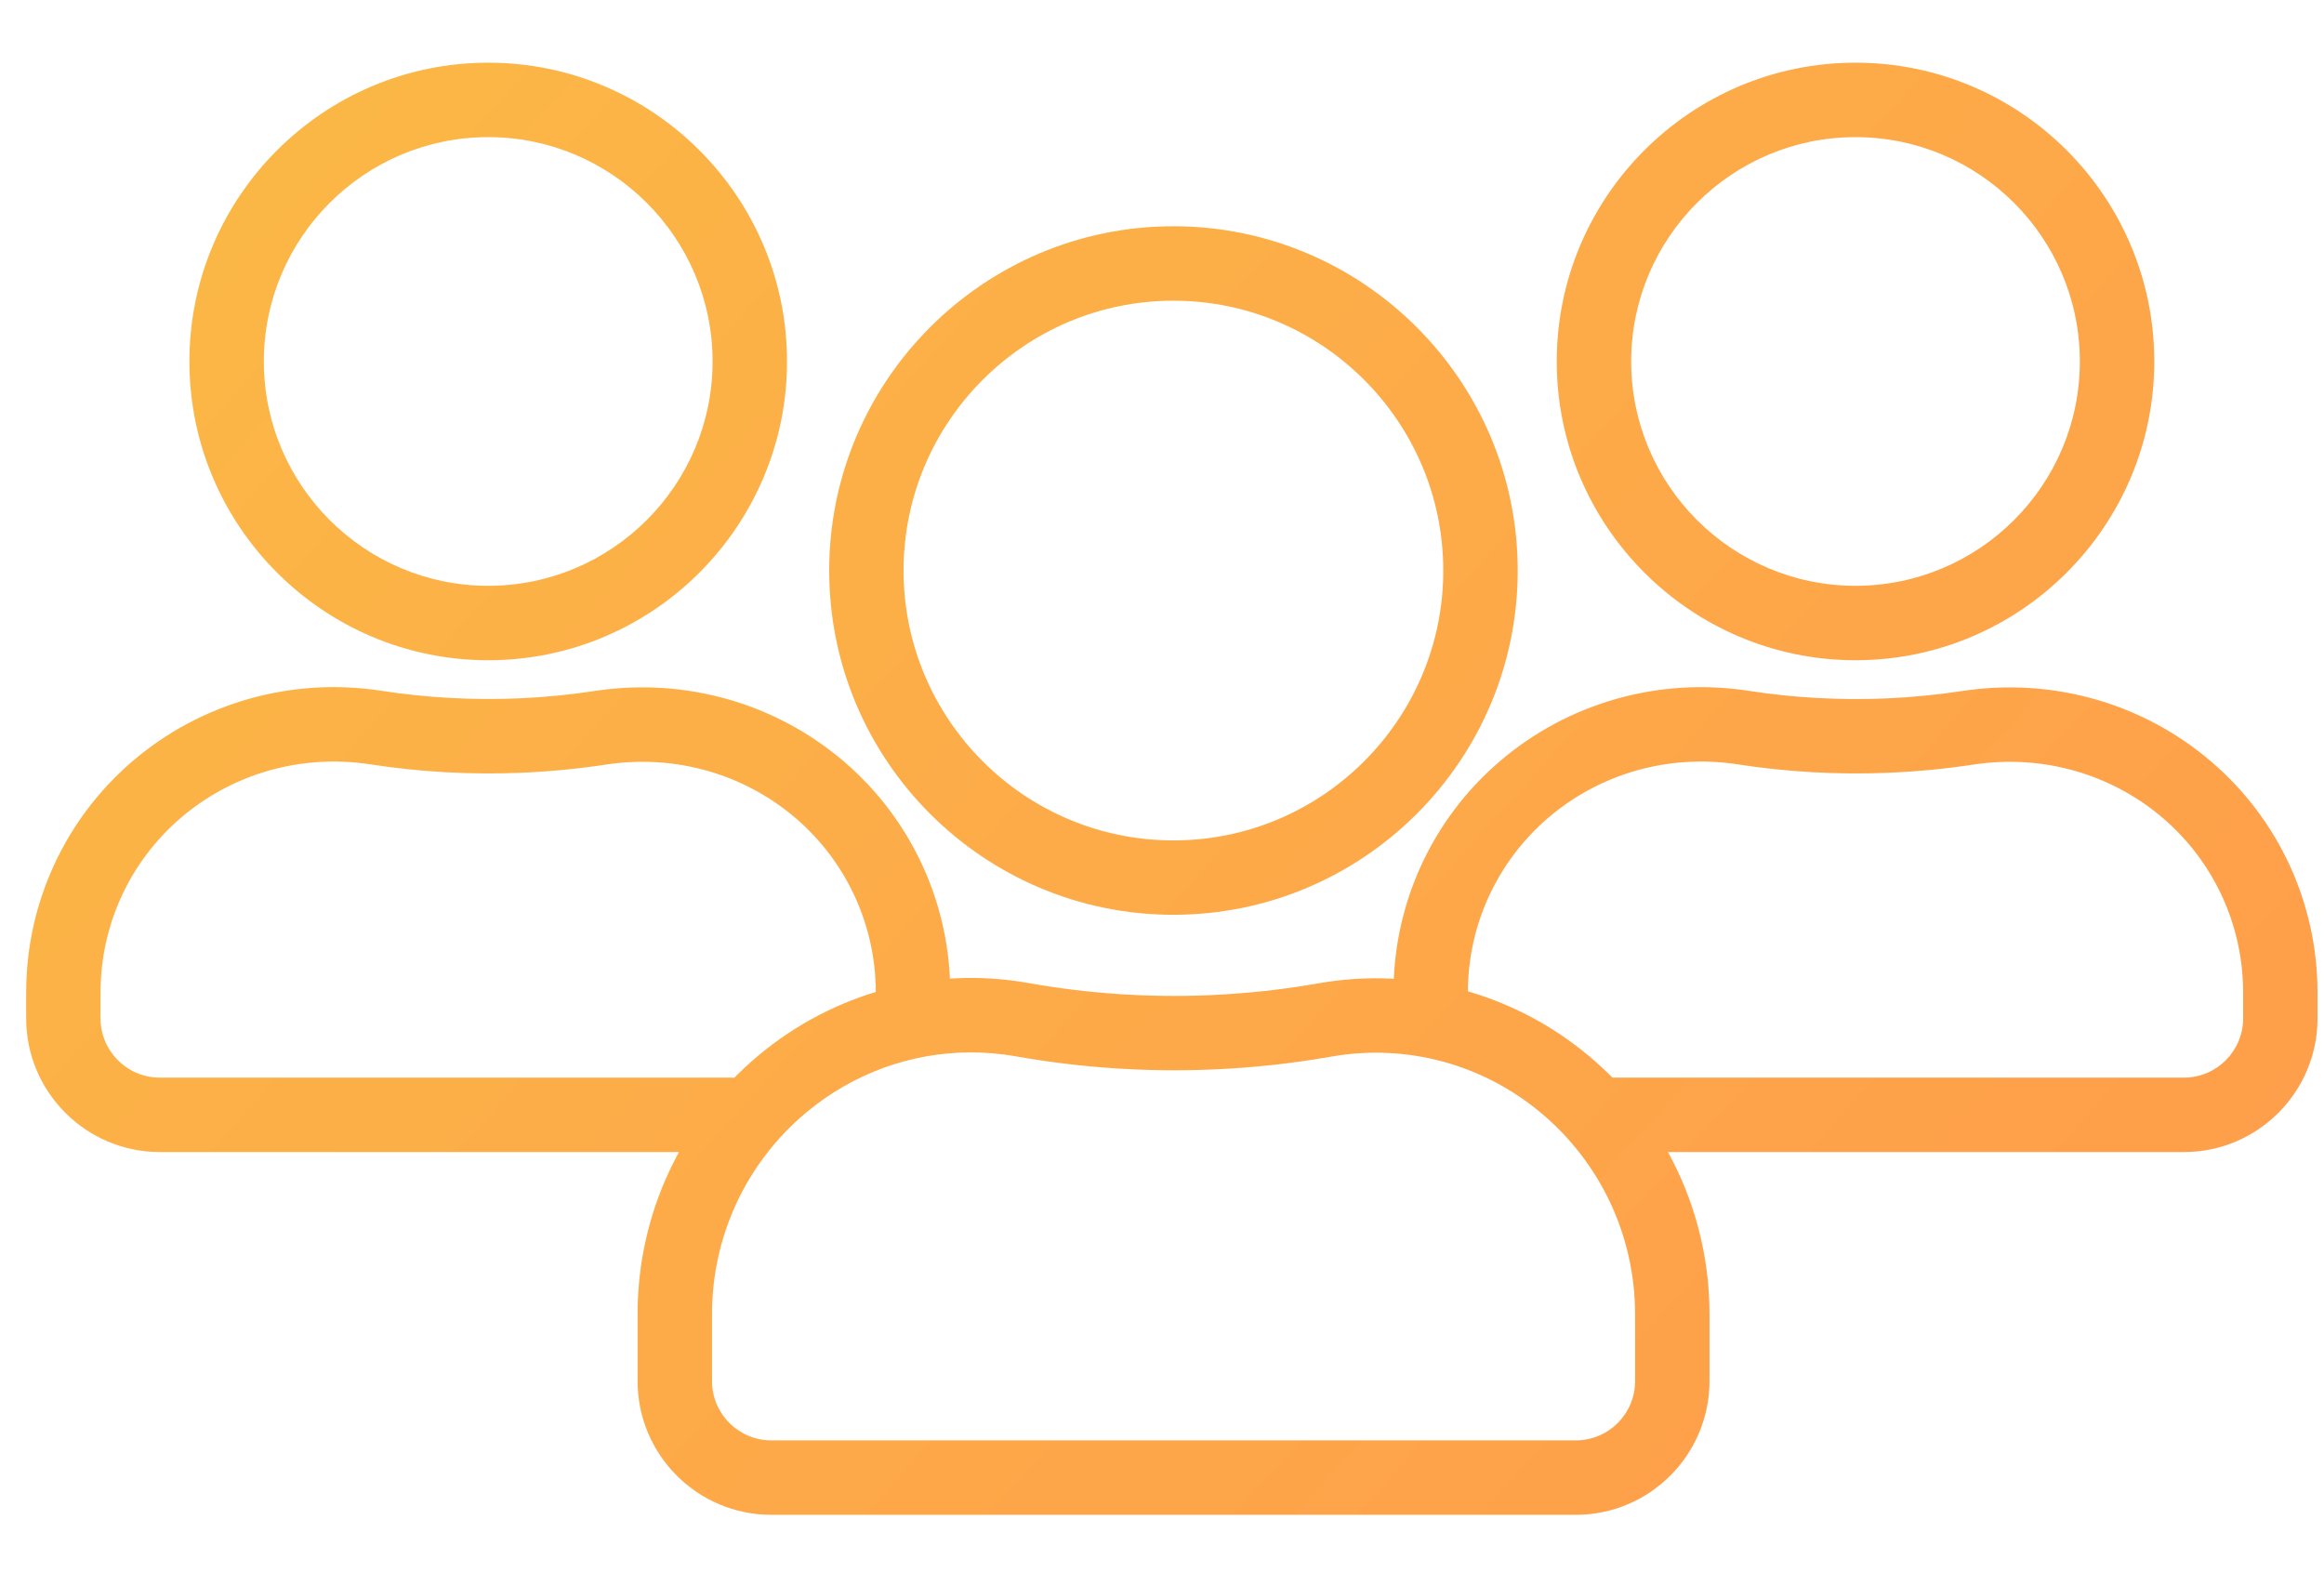 <svg width="34" height="23" viewBox="0 0 34 23" fill="none" xmlns="http://www.w3.org/2000/svg">
<path d="M7.143 9.659C4.732 9.659 2.771 7.698 2.771 5.288C2.771 2.878 4.732 0.917 7.143 0.917C9.552 0.917 11.514 2.877 11.514 5.288C11.514 7.698 9.553 9.659 7.143 9.659ZM7.143 2.006C5.333 2.006 3.86 3.478 3.86 5.288C3.86 7.098 5.333 8.57 7.143 8.57C8.952 8.57 10.425 7.098 10.425 5.288C10.425 3.478 8.952 2.006 7.143 2.006Z" fill="url(#paint0_linear)"/>
<path d="M10.688 16.854H2.338C1.26 16.854 0.383 15.976 0.383 14.899V14.517C0.383 13.216 0.949 11.985 1.935 11.139C2.938 10.279 4.268 9.903 5.583 10.106C6.243 10.208 6.918 10.245 7.586 10.217C7.959 10.201 8.336 10.165 8.705 10.108C10.022 9.908 11.351 10.286 12.353 11.146C13.337 11.992 13.902 13.221 13.902 14.52V14.899C13.902 15.2 13.658 15.443 13.358 15.443C13.057 15.443 12.813 15.199 12.813 14.899V14.52C12.813 13.539 12.387 12.61 11.644 11.972C10.883 11.319 9.872 11.032 8.87 11.185C8.461 11.247 8.044 11.287 7.632 11.305C6.892 11.336 6.147 11.295 5.417 11.182C4.416 11.028 3.405 11.313 2.644 11.966C1.899 12.605 1.471 13.535 1.471 14.517V14.899C1.471 15.377 1.86 15.765 2.337 15.765H10.687C10.988 15.765 11.231 16.009 11.231 16.309C11.232 16.61 10.988 16.854 10.688 16.854Z" fill="url(#paint1_linear)"/>
<path d="M27.146 9.659C24.737 9.659 22.775 7.698 22.775 5.288C22.775 2.878 24.736 0.917 27.146 0.917C29.557 0.917 31.517 2.877 31.517 5.288C31.517 7.698 29.556 9.659 27.146 9.659ZM27.146 2.006C25.337 2.006 23.864 3.478 23.864 5.288C23.864 7.098 25.337 8.57 27.146 8.57C28.956 8.57 30.428 7.098 30.428 5.288C30.428 3.478 28.956 2.006 27.146 2.006Z" fill="url(#paint2_linear)"/>
<path d="M31.951 16.854H23.469C23.168 16.854 22.924 16.61 22.924 16.309C22.924 16.009 23.168 15.765 23.469 15.765H31.951C32.429 15.765 32.817 15.376 32.817 14.899V14.52C32.817 13.539 32.391 12.61 31.648 11.972C30.887 11.319 29.876 11.032 28.874 11.185C28.465 11.247 28.048 11.287 27.636 11.305C26.896 11.336 26.151 11.295 25.421 11.182C24.42 11.028 23.409 11.313 22.648 11.966C21.903 12.605 21.475 13.535 21.475 14.517C21.475 14.818 21.231 15.062 20.931 15.062C20.631 15.062 20.387 14.818 20.387 14.517C20.387 13.216 20.953 11.985 21.939 11.14C22.942 10.28 24.271 9.903 25.587 10.107C26.247 10.209 26.921 10.246 27.59 10.218C27.963 10.202 28.339 10.165 28.709 10.109C30.025 9.908 31.355 10.286 32.356 11.147C33.341 11.992 33.905 13.222 33.905 14.521V14.899C33.906 15.976 33.029 16.854 31.951 16.854Z" fill="url(#paint3_linear)"/>
<path d="M17.167 13.383C14.39 13.383 12.131 11.124 12.131 8.347C12.131 5.57 14.39 3.31 17.167 3.31C19.944 3.31 22.204 5.57 22.204 8.347C22.204 11.124 19.944 13.383 17.167 13.383ZM17.167 4.399C14.99 4.399 13.219 6.17 13.219 8.347C13.219 10.524 14.99 12.295 17.167 12.295C19.344 12.295 21.115 10.524 21.115 8.347C21.115 6.17 19.344 4.399 17.167 4.399Z" fill="url(#paint4_linear)"/>
<path d="M23.055 22.161H11.283C10.205 22.161 9.328 21.284 9.328 20.206V19.222C9.328 17.761 9.971 16.383 11.093 15.444C12.197 14.518 13.64 14.13 15.05 14.382C15.921 14.537 16.811 14.597 17.694 14.559C18.229 14.536 18.767 14.478 19.293 14.385C20.703 14.137 22.146 14.526 23.25 15.452C24.368 16.391 25.01 17.767 25.01 19.226V20.206C25.009 21.284 24.133 22.161 23.055 22.161ZM14.205 15.396C13.332 15.396 12.478 15.703 11.792 16.278C10.918 17.01 10.417 18.083 10.417 19.222V20.206C10.417 20.683 10.806 21.072 11.283 21.072H23.055C23.533 21.072 23.921 20.683 23.921 20.206V19.226C23.921 18.088 23.421 17.017 22.549 16.285C21.693 15.566 20.575 15.265 19.481 15.457C18.909 15.558 18.323 15.622 17.74 15.646C16.777 15.687 15.808 15.622 14.859 15.453C14.641 15.415 14.422 15.396 14.205 15.396Z" fill="url(#paint5_linear)"/>
<defs>
<linearGradient id="paint0_linear" x1="1.391" y1="0.082" x2="33.883" y2="29.493" gradientUnits="userSpaceOnUse">
<stop stop-color="#FBBA45"/>
<stop offset="0.27" stop-color="#FCB047"/>
<stop offset="1" stop-color="#FF984C"/>
</linearGradient>
<linearGradient id="paint1_linear" x1="-3.021" y1="4.956" x2="29.471" y2="34.367" gradientUnits="userSpaceOnUse">
<stop stop-color="#FBBA45"/>
<stop offset="0.27" stop-color="#FCB047"/>
<stop offset="1" stop-color="#FF984C"/>
</linearGradient>
<linearGradient id="paint2_linear" x1="10.4" y1="-9.87" x2="42.892" y2="19.541" gradientUnits="userSpaceOnUse">
<stop stop-color="#FBBA45"/>
<stop offset="0.27" stop-color="#FCB047"/>
<stop offset="1" stop-color="#FF984C"/>
</linearGradient>
<linearGradient id="paint3_linear" x1="6.239" y1="-5.273" x2="38.731" y2="24.138" gradientUnits="userSpaceOnUse">
<stop stop-color="#FBBA45"/>
<stop offset="0.27" stop-color="#FCB047"/>
<stop offset="1" stop-color="#FF984C"/>
</linearGradient>
<linearGradient id="paint4_linear" x1="4.383" y1="-3.225" x2="36.875" y2="26.186" gradientUnits="userSpaceOnUse">
<stop stop-color="#FBBA45"/>
<stop offset="0.27" stop-color="#FCB047"/>
<stop offset="1" stop-color="#FF984C"/>
</linearGradient>
<linearGradient id="paint5_linear" x1="-0.944" y1="2.661" x2="31.549" y2="32.072" gradientUnits="userSpaceOnUse">
<stop stop-color="#FBBA45"/>
<stop offset="0.27" stop-color="#FCB047"/>
<stop offset="1" stop-color="#FF984C"/>
</linearGradient>
</defs>
</svg>
